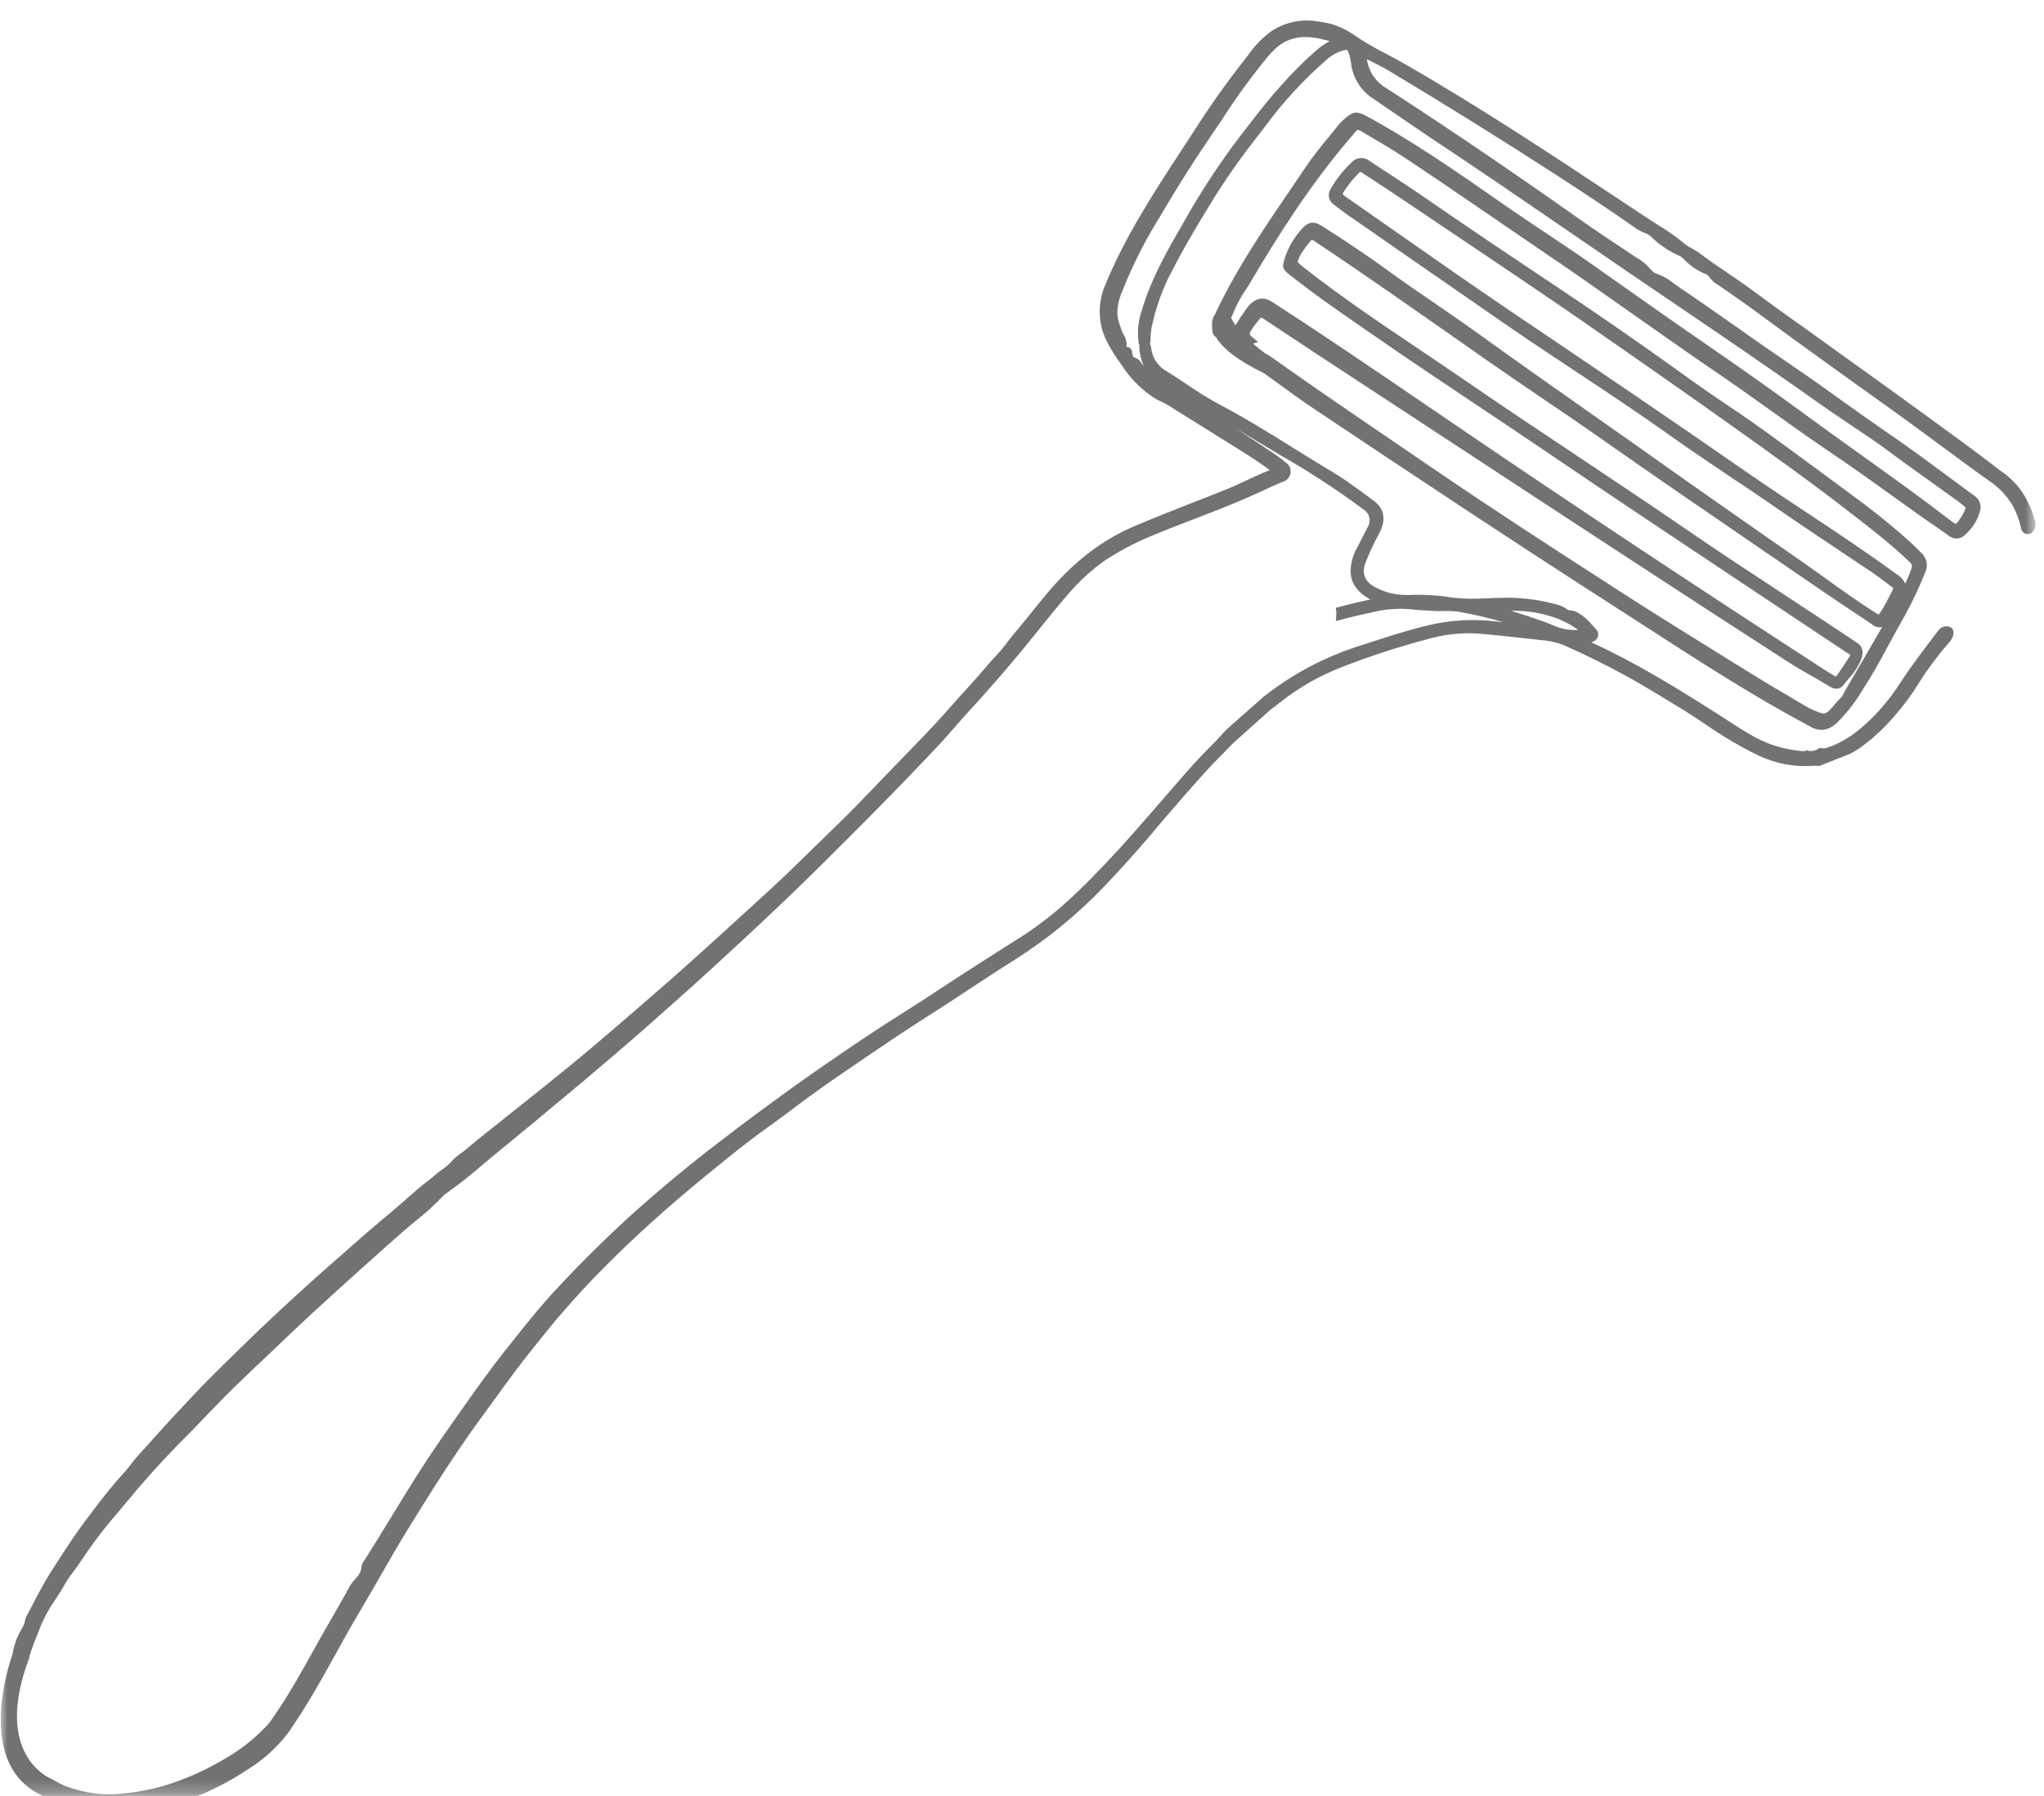 <svg xmlns="http://www.w3.org/2000/svg" xmlns:xlink="http://www.w3.org/1999/xlink" width="157px" height="138px" viewBox="0 0 157 138" version="1.1"><title>Shaving</title><defs><rect id="path-1" x="0" y="0" width="156.29" height="137.773"></rect></defs><g id="Page-1" stroke="none" stroke-width="1" fill="none" fill-rule="evenodd"><g id="Satin-Laser-Hair-Removal-LP" transform="translate(-500, -4830)"><g id="Laser-Hair-Removal" transform="translate(368, 4334.999)"><g id="Table" transform="translate(0, 308)"><g id="Shaving" transform="translate(132.055, 187.191)"><mask id="mask-2" fill="white"><use xlink:href="#path-1"></use></mask><g id="Background"></g><g id="Capa_2" mask="url(#mask-2)"><g transform="translate(-0, 1.385)" id="Capa_2-2"><path d="M156.231,38.362 C155.996,37.497 155.606,36.682 155.08,35.957 C154.647,35.412 154.132,34.939 153.554,34.555 C153.421,34.456 153.287,34.356 153.157,34.245 C151.777,33.18 150.344,32.14 148.96,31.131 L147.366,29.97 C146.233,29.137 145.069,28.308 143.945,27.494 C143.002,26.821 142.06,26.145 141.119,25.466 C140.234,24.822 139.345,24.188 138.454,23.55 C137.129,22.622 135.761,21.625 134.43,20.637 C133.832,20.195 133.192,19.774 132.604,19.365 C131.904,18.895 131.183,18.406 130.505,17.885 C130.313,17.746 130.111,17.621 129.901,17.511 C129.69,17.407 129.492,17.279 129.31,17.13 C128.695,16.614 128.038,16.15 127.347,15.74 C127.1,15.582 126.855,15.431 126.611,15.267 L124.952,14.168 C119.38,10.475 113.635,6.658 107.735,3.275 C107.298,3.027 106.849,2.789 106.413,2.557 C105.492,2.099 104.606,1.573 103.763,0.984 C103.006,0.489 102.143,0.182 101.243,0.087 C99.941,-0.161 98.594,0.127 97.507,0.885 C96.875,1.365 96.321,1.94 95.867,2.591 C95.764,2.727 95.659,2.86 95.557,2.993 C94.168,4.756 92.868,6.588 91.663,8.482 L90.762,9.862 C88.617,13.143 86.398,16.533 84.862,20.263 C84.255,21.614 84.265,23.163 84.89,24.507 C85.189,25.121 85.544,25.707 85.952,26.256 C86.088,26.454 86.227,26.652 86.36,26.853 C86.964,27.693 87.717,28.414 88.583,28.98 C88.767,29.102 88.963,29.205 89.168,29.289 C89.311,29.353 89.451,29.426 89.586,29.506 C90.499,30.082 91.412,30.648 92.328,31.218 C93.08,31.684 93.831,32.152 94.582,32.623 L95.003,32.886 C95.829,33.406 96.687,33.939 97.479,34.539 C96.879,34.768 96.294,35.044 95.727,35.31 C95.244,35.539 94.746,35.774 94.248,35.975 C93.387,36.322 92.523,36.659 91.66,36.997 C90.134,37.594 88.564,38.213 87.017,38.873 C84.584,39.919 82.429,41.575 80.436,43.934 C79.981,44.472 79.532,45.03 79.098,45.568 C78.665,46.107 78.256,46.614 77.826,47.116 C77.659,47.314 77.498,47.525 77.337,47.735 C77.101,48.059 76.847,48.369 76.576,48.664 C76.155,49.103 75.755,49.568 75.372,50.019 C75.037,50.406 74.697,50.809 74.341,51.186 C73.883,51.676 73.431,52.186 72.994,52.682 C72.558,53.177 72.121,53.672 71.669,54.152 C70.877,54.997 70.053,55.845 69.258,56.662 L68.308,57.641 L67.274,58.718 C66.457,59.572 65.608,60.457 64.754,61.299 C64.077,61.964 63.397,62.627 62.714,63.29 L61.015,64.946 C59.996,65.946 58.922,66.927 57.885,67.874 L57.114,68.574 C55.728,69.846 54.229,71.211 52.703,72.573 C51.465,73.687 50.078,74.888 48.503,76.244 L48.011,76.671 C46.664,77.832 45.271,79.03 43.875,80.175 C42.479,81.321 41.018,82.482 39.616,83.599 L37.836,85.017 L37.242,85.487 L36.505,86.082 C36.359,86.199 36.217,86.32 36.075,86.444 C35.808,86.684 35.526,86.906 35.23,87.109 C35.004,87.272 34.796,87.459 34.61,87.667 C34.45,87.846 34.271,88.007 34.075,88.146 C33.787,88.343 33.511,88.557 33.248,88.787 C33.084,88.92 32.939,89.056 32.756,89.183 C32.196,89.614 31.664,90.084 31.15,90.539 C30.784,90.849 30.41,91.198 30.026,91.511 C28.636,92.656 27.268,93.864 25.943,95.037 L25.884,95.086 C24.467,96.325 22.956,97.683 21.501,99.036 C20.43,100.033 19.384,101.027 18.406,101.992 C17.245,103.119 16.273,104.076 15.31,105.066 C14.428,105.995 13.567,106.923 12.921,107.617 C12.571,107.994 12.23,108.381 11.887,108.765 C11.478,109.226 11.054,109.694 10.627,110.158 C10.395,110.406 10.187,110.675 9.986,110.932 C9.785,111.189 9.599,111.427 9.389,111.65 C8.577,112.552 7.812,113.494 7.095,114.473 C6.918,114.708 6.742,114.941 6.562,115.173 C5.764,116.216 5.043,117.34 4.343,118.42 L3.956,119.024 C3.318,120.005 2.783,121.045 2.263,122.051 L2.052,122.456 C1.955,122.609 1.888,122.779 1.857,122.958 C1.822,123.166 1.741,123.364 1.619,123.537 C1.576,123.611 1.532,123.685 1.495,123.763 C1.196,124.314 0.994,124.913 0.898,125.533 C0.663,126.193 -1.981,133.891 3.086,136.315 C3.837,136.812 4.663,137.187 5.532,137.426 C6.492,137.688 7.483,137.818 8.479,137.813 C9.325,137.808 10.17,137.732 11.004,137.584 C13.847,137.073 16.552,135.979 18.951,134.371 C20.209,133.602 21.306,132.595 22.179,131.405 C23.03,130.167 23.878,128.796 24.844,127.072 C25.11,126.597 25.375,126.124 25.637,125.651 C26.256,124.521 26.906,123.351 27.578,122.227 C28.119,121.317 28.655,120.37 29.172,119.482 C29.868,118.265 30.589,117.005 31.339,115.801 C33.084,112.963 34.985,109.941 37.078,107.1 L38.031,105.797 C38.96,104.503 39.944,103.166 40.965,101.903 L41.405,101.358 C41.95,100.677 42.513,99.974 43.095,99.305 C44.185,98.049 45.231,96.919 46.296,95.845 C47.568,94.566 48.754,93.433 49.921,92.384 C51.406,91.05 52.759,89.889 54.053,88.834 L54.285,88.642 C55.294,87.821 56.338,86.97 57.381,86.165 C57.916,85.75 58.476,85.345 59.021,84.952 C59.566,84.559 60.055,84.203 60.569,83.813 C61.891,82.804 63.339,81.763 65.132,80.544 L65.689,80.166 C67.497,78.928 69.366,77.659 71.245,76.467 C72.279,75.814 73.316,75.13 74.319,74.467 C75.446,73.725 76.61,72.957 77.77,72.229 C80.334,70.619 82.688,68.696 84.779,66.506 C86.082,65.144 87.301,63.757 88.215,62.702 C88.419,62.466 88.617,62.225 88.815,61.983 C89.013,61.742 89.162,61.562 89.338,61.364 C90.372,60.154 91.477,58.888 92.709,57.532 C93.037,57.17 93.39,56.814 93.734,56.467 C93.997,56.201 94.263,55.935 94.52,55.659 C94.635,55.536 94.765,55.424 94.898,55.303 L94.916,55.288 L94.916,55.288 L97.513,52.963 C97.628,52.874 97.746,52.787 97.863,52.7 C97.981,52.613 98.129,52.502 98.259,52.391 C99.66,51.278 101.217,50.379 102.881,49.722 C105.038,48.874 107.243,48.15 109.484,47.556 C110.758,47.176 112.087,47.019 113.415,47.091 C114.941,47.212 116.495,47.401 117.956,47.559 L118.265,47.596 C118.872,47.628 119.47,47.757 120.036,47.976 C121.649,48.685 123.261,49.484 124.973,50.419 C125.806,50.874 126.635,51.381 127.45,51.871 C127.864,52.121 128.276,52.375 128.688,52.623 C129.434,53.065 130.174,53.551 130.886,54.031 C132.112,54.888 133.398,55.655 134.733,56.328 C136.111,57.041 137.658,57.363 139.206,57.257 C139.326,57.238 139.448,57.238 139.568,57.257 L139.658,57.275 L139.742,57.244 C140.156,57.086 140.593,56.913 141.032,56.737 L141.927,56.384 L141.958,56.384 C142.162,56.275 142.435,56.13 142.698,55.957 C143.722,55.24 144.648,54.393 145.453,53.437 C146.147,52.659 146.768,51.82 147.31,50.93 C147.996,49.84 148.765,48.805 149.61,47.834 C149.892,47.552 150.161,47.017 149.882,46.704 L149.799,46.633 C149.465,46.446 149.043,46.547 148.83,46.865 C148.777,46.93 148.722,46.992 148.672,47.06 L148.381,47.447 C147.533,48.568 146.654,49.725 145.871,50.93 C145.24,51.912 144.504,52.822 143.676,53.644 C142.49,54.799 141.453,55.483 140.305,55.854 C140.163,55.912 140.007,55.928 139.856,55.901 L139.726,55.873 L139.618,55.947 C139.378,56.101 139.088,56.153 138.81,56.093 L138.655,56.065 L138.59,56.124 C138.553,56.119 138.516,56.119 138.479,56.124 L138.435,56.124 C138.391,56.128 138.347,56.128 138.302,56.124 C136.897,55.997 135.54,55.554 134.331,54.827 C133.767,54.496 133.204,54.13 132.659,53.777 L131.907,53.291 C128.904,51.381 125.688,49.385 122.249,47.803 L122.163,47.763 L122.184,47.763 C122.42,47.711 122.611,47.539 122.689,47.311 C122.738,47.11 122.675,46.898 122.525,46.757 L122.305,46.512 C122.067,46.227 121.803,45.965 121.516,45.729 L121.488,45.711 L121.017,45.426 L120.98,45.407 C120.863,45.359 120.738,45.331 120.612,45.324 C120.528,45.325 120.444,45.305 120.37,45.265 C120.095,45.058 119.778,44.915 119.442,44.844 L119.287,44.801 C117.917,44.446 116.503,44.297 115.089,44.358 C114.743,44.358 114.399,44.373 114.056,44.389 C113.205,44.446 112.352,44.428 111.505,44.333 C110.391,44.153 109.262,44.086 108.134,44.132 C107.275,44.163 106.422,43.973 105.658,43.578 C105.057,43.29 104.419,42.727 104.828,41.662 C105.115,40.918 105.451,40.194 105.834,39.495 C106.453,38.356 106.301,37.489 105.404,36.848 C105.134,36.656 104.865,36.458 104.599,36.26 C103.865,35.722 103.107,35.164 102.302,34.688 C101.299,34.093 100.293,33.465 99.321,32.861 C97.464,31.701 95.529,30.5 93.536,29.456 C92.704,29.002 91.898,28.503 91.121,27.961 C90.623,27.627 90.106,27.28 89.574,26.961 C88.913,26.597 88.465,25.939 88.369,25.191 L88.369,25.147 C88.36,25.038 88.326,24.932 88.27,24.838 C88.301,24.747 88.315,24.652 88.314,24.556 C88.316,24.226 88.346,23.897 88.403,23.572 C88.723,22.013 89.271,20.509 90.032,19.111 C91.004,17.211 92.143,15.35 93.245,13.555 L93.412,13.286 C94.411,11.719 95.49,10.205 96.647,8.751 L97.123,8.132 C98.503,6.257 100.085,4.54 101.841,3.012 C102.192,2.694 102.608,2.458 103.06,2.318 C103.444,2.213 103.454,2.219 103.574,2.588 C103.643,2.803 103.691,3.025 103.717,3.25 C103.838,4.386 104.472,5.404 105.438,6.014 L106.942,7.045 C107.855,7.664 108.799,8.321 109.728,8.943 C113.356,11.342 117.002,13.843 120.528,16.263 C122.002,17.275 123.476,18.285 124.952,19.294 L128.406,21.643 C132.121,24.16 135.944,26.763 139.658,29.401 C140.438,29.955 141.246,30.496 142.026,31.023 C143.085,31.731 144.193,32.465 145.218,33.239 C146.041,33.858 146.889,34.452 147.694,35.034 C148.499,35.616 149.427,36.273 150.279,36.892 L150.393,36.975 C150.669,37.183 150.907,37.359 150.922,37.449 C150.838,37.731 150.702,37.995 150.523,38.229 C150.306,38.569 150.214,38.653 150.18,38.665 C150.146,38.678 150.031,38.619 149.725,38.381 C147.558,36.706 145.292,35.084 143.103,33.518 C141.952,32.694 140.763,31.843 139.602,30.995 C136.507,28.726 133.975,26.924 131.641,25.321 C128.737,23.324 125.812,21.26 122.974,19.26 L122.354,18.82 C121.172,17.985 119.949,17.167 118.764,16.378 C117.779,15.722 116.758,15.041 115.767,14.354 L115.037,13.846 C111.796,11.592 108.45,9.265 104.918,7.345 C104.206,6.955 103.884,6.983 103.286,7.494 L103.249,7.528 C103.074,7.672 102.913,7.833 102.769,8.008 C102.534,8.317 102.29,8.599 102.048,8.896 C101.429,9.642 100.81,10.413 100.253,11.23 L99.207,12.778 C97.114,15.842 94.947,19.012 93.325,22.451 L93.276,22.566 C93.089,22.837 93.009,23.168 93.05,23.494 C93.044,23.651 93.055,23.808 93.084,23.962 C93.108,24.109 93.199,24.236 93.331,24.305 C93.858,25.219 95.102,26.163 97.027,27.091 L98.015,27.806 C98.943,28.484 99.912,29.187 100.887,29.84 C108.196,34.725 116.003,39.922 124.011,45.054 C124.924,45.639 125.831,46.228 126.741,46.816 C129.805,48.8 132.975,50.84 136.204,52.697 C137.132,53.223 138.061,53.746 139.092,54.297 C139.788,54.669 140.512,54.514 141.135,53.858 C141.833,53.153 142.443,52.366 142.952,51.515 C143.787,50.224 144.19,49.487 144.787,48.376 C145.149,47.704 145.601,46.868 146.273,45.683 C146.85,44.633 147.361,43.549 147.802,42.436 C148.06,41.939 147.965,41.331 147.567,40.937 C147.257,40.628 146.898,40.272 146.515,39.928 C145.122,38.69 143.583,37.452 141.664,36.059 C140.89,35.491 140.118,34.923 139.349,34.353 C137.751,33.177 136.101,31.957 134.451,30.794 C133.801,30.339 133.136,29.887 132.489,29.453 C131.703,28.924 130.889,28.376 130.105,27.813 C126.521,25.219 122.961,22.742 119.525,20.458 C116.43,18.399 112.78,15.948 109.059,13.382 C108.332,12.877 107.58,12.388 106.852,11.911 C106.27,11.534 105.688,11.153 105.113,10.766 C104.69,10.449 104.095,10.514 103.751,10.915 C103.114,11.507 102.574,12.195 102.15,12.954 C101.9,13.34 101.997,13.853 102.37,14.121 L102.732,14.397 C102.974,14.583 103.224,14.775 103.484,14.951 L108.341,18.322 C110.657,19.921 112.97,21.523 115.281,23.126 C117.179,24.445 119.135,25.742 121.03,26.995 C123.407,28.571 125.865,30.199 128.223,31.883 C129.709,32.942 131.251,33.97 132.74,34.979 C133.882,35.737 135.061,36.526 136.207,37.319 C137.906,38.498 139.655,39.665 141.345,40.795 L143.908,42.51 C144.168,42.686 144.425,42.884 144.676,43.076 C144.927,43.268 145.088,43.386 145.295,43.541 C145.372,43.596 145.4,43.615 145.279,43.835 C145.196,43.993 145.115,44.144 145.035,44.308 C144.864,44.659 144.674,45 144.465,45.33 C144.382,45.457 144.295,45.587 144.239,45.639 C144.184,45.612 144.1,45.559 144.017,45.506 C142.778,44.736 141.574,43.863 140.407,43.03 C139.831,42.615 139.256,42.197 138.674,41.792 C137.675,41.092 136.673,40.395 135.668,39.699 C133.272,38.031 130.79,36.294 128.369,34.582 C126.292,33.103 124.171,31.611 122.119,30.171 C119.256,28.159 116.297,26.079 113.412,23.996 C112.3,23.194 111.152,22.408 110.044,21.65 C108.936,20.891 107.753,20.083 106.639,19.269 C104.843,17.972 103.15,16.83 101.457,15.774 C100.795,15.366 100.367,15.465 99.813,16.155 C99.303,16.746 98.91,17.429 98.656,18.167 L98.631,18.248 C98.417,18.935 98.42,19.074 98.962,19.504 C100.779,20.95 102.711,22.29 104.58,23.581 L105.438,24.172 C108.087,26.011 110.815,27.831 113.452,29.593 C115.238,30.787 117.089,32.022 118.897,33.251 C124.212,36.864 129.654,40.476 134.916,43.983 C137.147,45.465 139.377,46.949 141.608,48.435 L141.741,48.524 C141.834,48.586 141.834,48.586 141.939,48.648 L142.06,48.722 L142.082,48.722 C142.067,48.765 142.046,48.806 142.02,48.843 C141.908,49.01 141.8,49.178 141.692,49.348 C141.515,49.614 141.342,49.883 141.162,50.146 C141.023,50.348 140.971,50.397 140.977,50.403 C140.906,50.379 140.838,50.346 140.776,50.304 C140.311,50.029 140.277,49.995 139.847,49.722 C129.787,43.197 120.906,37.31 112.694,31.722 L109.812,29.76 C105.856,27.06 101.763,24.271 97.674,21.628 C96.925,21.145 96.266,21.318 95.656,22.179 C95.393,22.547 95.127,22.953 94.842,23.417 C94.71,23.236 94.598,23.041 94.508,22.835 C94.536,22.767 94.57,22.699 94.604,22.631 C94.623,22.594 94.64,22.556 94.653,22.516 C94.913,21.862 95.247,21.239 95.647,20.659 C95.798,20.424 95.956,20.189 96.089,19.947 C97.996,16.725 100.609,12.518 103.921,8.714 C104.013,8.593 104.116,8.482 104.231,8.382 C104.38,8.436 104.523,8.508 104.655,8.596 L105.168,8.906 C105.989,9.385 106.837,9.884 107.645,10.413 C109.867,11.874 112.099,13.406 114.26,14.886 C115.576,15.79 116.894,16.691 118.213,17.588 C120.714,19.278 123.224,21.043 125.642,22.752 C127.762,24.244 129.957,25.788 132.142,27.277 C133.452,28.169 134.761,29.107 136.03,30.014 C137.467,31.044 138.949,32.106 140.444,33.109 C142.376,34.412 144.301,35.799 146.159,37.133 L147.233,37.907 C147.604,38.176 147.985,38.433 148.366,38.693 C148.746,38.953 149.226,39.281 149.644,39.588 C150.004,39.883 150.529,39.859 150.861,39.532 C151.435,39.039 151.846,38.384 152.04,37.653 C152.161,37.193 151.958,36.709 151.545,36.474 C150.796,35.929 150.05,35.379 149.307,34.824 C147.914,33.79 146.468,32.719 145.007,31.728 C143.825,30.917 142.636,30.066 141.491,29.252 C140.203,28.323 138.872,27.373 137.535,26.466 C136.126,25.513 134.705,24.516 133.337,23.55 C131.885,22.532 130.387,21.476 128.889,20.47 C128.759,20.38 128.632,20.284 128.505,20.192 C128.136,19.886 127.717,19.647 127.267,19.483 C127.067,19.421 126.889,19.304 126.753,19.145 C126.448,18.767 126.073,18.452 125.648,18.217 C125.537,18.146 125.425,18.077 125.314,18 C124.843,17.69 124.363,17.359 123.887,17.044 C123.295,16.653 122.683,16.248 122.094,15.836 C117.507,12.605 112.056,8.822 106.434,5.203 C105.617,4.731 105.064,3.907 104.936,2.972 L105.187,3.098 C105.716,3.365 106.218,3.618 106.701,3.906 C110.948,6.454 115.167,9.079 119.24,11.71 C121.847,13.394 123.834,14.722 125.682,16.025 C125.853,16.137 126.037,16.229 126.23,16.298 C126.415,16.357 126.586,16.453 126.735,16.579 C127.382,17.222 128.144,17.736 128.982,18.096 C129.087,18.157 129.182,18.235 129.264,18.325 L129.375,18.433 C129.798,18.859 130.3,19.198 130.851,19.433 C130.966,19.467 131.072,19.525 131.161,19.603 C131.35,19.905 131.613,20.154 131.926,20.325 L132.093,20.436 C132.99,21.055 134.173,21.876 135.352,22.752 C137.692,24.482 140.104,26.206 142.435,27.887 L145.465,30.054 C146.555,30.834 147.651,31.648 148.712,32.431 C150.009,33.391 151.353,34.384 152.696,35.338 C153.457,35.837 154.093,36.506 154.553,37.291 C154.856,37.858 155.077,38.464 155.21,39.093 L155.225,39.167 L155.275,39.223 C155.426,39.455 155.735,39.523 155.971,39.377 C156.27,39.131 156.375,38.721 156.231,38.362 L156.231,38.362 Z M105.014,38.885 C104.884,39.142 104.754,39.396 104.621,39.65 C104.463,39.959 104.311,40.253 104.156,40.56 C103.82,41.153 103.659,41.829 103.692,42.51 C103.775,43.299 104.237,43.925 105.103,44.423 C105.135,44.441 105.169,44.458 105.202,44.473 C104.373,44.655 103.584,44.844 102.81,45.048 L102.543,45.119 L102.584,45.392 C102.593,45.495 102.593,45.598 102.584,45.701 L102.553,46.132 L102.971,46.023 C103.797,45.807 104.546,45.627 105.264,45.479 C106.193,45.24 107.153,45.151 108.109,45.215 C108.728,45.287 109.375,45.318 109.994,45.352 L110.304,45.367 C110.52,45.367 110.734,45.367 110.951,45.367 C111.296,45.355 111.642,45.372 111.985,45.42 C113.134,45.62 114.271,45.886 115.39,46.215 C115.157,46.194 114.928,46.175 114.699,46.15 C113.044,45.964 111.369,46.062 109.747,46.438 C108.143,46.816 106.543,47.33 105.172,47.782 L104.831,47.893 C103.731,48.224 102.656,48.631 101.612,49.11 C99.956,49.878 98.398,50.84 96.969,51.976 L96.969,51.976 L96.659,52.248 L96.594,52.31 L94.412,54.236 L94.186,54.446 L94.186,54.446 C93.981,54.638 93.796,54.845 93.613,55.05 C93.43,55.254 93.304,55.4 93.133,55.56 C92.102,56.566 91.158,57.641 90.45,58.461 C89.7,59.328 88.95,60.192 88.199,61.055 L87.791,61.516 C87.01,62.411 86.203,63.336 85.376,64.212 C84.299,65.361 83.144,66.571 81.922,67.67 C80.745,68.742 79.476,69.707 78.13,70.555 C77.51,70.939 76.891,71.335 76.272,71.731 C75.864,71.997 75.452,72.264 75.034,72.524 C74.13,73.099 73.223,73.694 72.344,74.269 C71.341,74.929 70.301,75.61 69.27,76.257 C67.893,77.123 66.453,78.068 64.869,79.148 C62.782,80.569 61.089,81.757 59.548,82.89 C57.424,84.438 55.808,85.676 54.285,86.849 C52.53,88.221 50.744,89.71 48.977,91.273 C47.893,92.232 46.865,93.214 45.918,94.133 C44.723,95.291 43.59,96.486 42.736,97.396 C41.38,98.844 40.136,100.42 38.929,101.946 L38.641,102.311 C37.226,104.1 35.907,106.004 34.617,107.843 C34.329,108.258 34.044,108.669 33.753,109.081 C32.456,110.938 31.255,112.904 30.097,114.801 C29.392,115.953 28.664,117.145 27.93,118.299 L27.887,118.361 C27.782,118.485 27.72,118.639 27.711,118.801 C27.681,119.131 27.527,119.437 27.28,119.658 L27.132,119.841 L27.058,119.934 C26.947,120.059 26.85,120.196 26.77,120.342 C26.336,121.175 25.841,122.005 25.389,122.803 C25.098,123.305 24.807,123.803 24.525,124.308 L24.077,125.112 C23.111,126.852 22.111,128.647 20.959,130.31 L20.879,130.43 C20.766,130.604 20.64,130.769 20.501,130.923 C19.661,131.83 18.703,132.621 17.654,133.275 C14.868,134.984 12.196,135.937 9.525,136.191 C7.975,136.388 6.401,136.192 4.947,135.622 C4.614,135.483 4.293,135.319 3.987,135.129 L3.938,135.108 C3.749,135.033 -0.638,133.21 2.201,125.762 L2.201,125.716 C2.213,125.651 2.23,125.587 2.25,125.524 C2.421,124.979 2.641,124.428 2.851,123.899 C2.931,123.698 3.012,123.497 3.089,123.295 C3.389,122.594 3.761,121.925 4.201,121.302 C4.454,120.915 4.714,120.513 4.944,120.095 C5.135,119.771 5.349,119.46 5.584,119.166 C5.776,118.912 5.974,118.649 6.148,118.371 C6.992,117.085 7.922,115.858 8.934,114.699 L9.642,113.845 C10.819,112.409 12.144,110.929 13.58,109.443 L14.951,108.06 C15.688,107.286 16.452,106.487 17.214,105.716 C17.975,104.945 18.799,104.169 19.585,103.413 L20.74,102.324 C21.715,101.395 22.721,100.423 23.73,99.491 C25.114,98.213 26.541,96.928 27.921,95.684 L28.15,95.48 C29.011,94.703 29.881,93.932 30.75,93.17 L31.032,92.923 C31.342,92.66 31.651,92.403 31.961,92.146 C32.66,91.596 33.318,90.996 33.929,90.35 C34.042,90.233 34.167,90.129 34.304,90.041 C35.204,89.403 36.07,88.72 36.901,87.995 L37.604,87.407 L39.368,85.955 C40.194,85.282 41.012,84.606 41.823,83.927 L43.33,82.667 C44.129,82.002 44.931,81.336 45.723,80.662 C46.961,79.603 48.441,78.352 49.865,77.089 C50.936,76.142 52.004,75.192 53.069,74.239 C54.307,73.118 55.57,71.957 56.783,70.834 L57.607,70.069 C58.82,68.942 60.12,67.71 61.581,66.296 C62.476,65.426 63.377,64.528 64.246,63.661 L64.946,62.965 C65.853,62.064 66.748,61.154 67.645,60.244 L68.15,59.73 C68.921,58.947 69.763,58.077 70.793,56.991 L71.23,56.536 C71.849,55.882 72.496,55.208 73.087,54.505 C73.576,53.932 74.096,53.363 74.598,52.809 L75.164,52.19 C76.192,51.047 77.223,49.856 78.318,48.543 C78.823,47.924 79.321,47.305 79.804,46.717 C80.488,45.866 81.194,44.986 81.918,44.151 C82.772,43.135 83.752,42.233 84.834,41.467 C86.126,40.625 87.502,39.922 88.942,39.371 C89.871,38.984 90.843,38.616 91.774,38.257 C93.297,37.672 94.87,37.068 96.387,36.372 L97.065,36.062 C97.52,35.849 97.993,35.629 98.457,35.443 C98.779,35.36 99.02,35.091 99.068,34.762 C99.116,34.433 98.962,34.108 98.677,33.936 C98.318,33.626 98.033,33.428 97.749,33.239 C96.82,32.62 95.891,32.001 94.932,31.382 C95.402,31.66 95.86,31.942 96.337,32.224 C96.938,32.589 97.544,32.948 98.148,33.31 C100.432,34.605 102.633,36.041 104.738,37.61 C105.151,37.897 105.271,38.454 105.014,38.885 L105.014,38.885 Z M117.009,45.664 C116.671,45.55 116.328,45.445 115.984,45.339 C116.204,45.339 116.42,45.339 116.637,45.355 C117.457,45.385 118.269,45.524 119.052,45.77 C119.811,45.996 120.527,46.35 121.169,46.816 L121.11,46.816 C120.578,46.849 120.044,46.771 119.544,46.587 C118.785,46.253 117.996,45.989 117.219,45.732 L117.009,45.664 Z M87.394,24.64 C87.384,24.749 87.412,24.859 87.475,24.949 C87.458,25 87.45,25.054 87.453,25.107 C87.475,25.596 87.592,26.075 87.797,26.519 C87.735,26.448 87.673,26.376 87.614,26.302 L87.577,26.252 C87.473,26.085 87.311,25.963 87.122,25.909 C87.029,25.887 86.952,25.847 86.908,25.559 L86.908,25.506 C86.904,25.36 86.832,25.224 86.713,25.138 C86.649,25.1 86.575,25.081 86.5,25.082 L86.5,25.082 C86.5,25.061 86.5,25.042 86.478,25.024 C86.501,24.705 86.418,24.387 86.243,24.12 C86.184,24.021 86.134,23.918 86.094,23.81 C86.06,23.699 86.026,23.587 85.989,23.476 C85.878,23.186 85.804,22.883 85.769,22.575 C85.764,21.951 85.898,21.333 86.162,20.767 L86.218,20.616 C86.976,18.734 87.895,16.92 88.964,15.195 C90.35,12.84 91.536,10.961 92.678,9.283 C93.068,8.72 93.449,8.147 93.827,7.578 C94.781,6.088 95.814,4.651 96.922,3.272 L97.123,3.027 C97.421,2.633 97.762,2.275 98.142,1.959 C99.055,1.266 100.172,1.096 101.531,1.449 L101.729,1.495 C101.847,1.52 101.964,1.551 102.079,1.588 C101.75,1.763 101.439,1.971 101.151,2.207 C100.186,3.041 99.279,3.94 98.436,4.897 C97.557,5.847 96.758,6.875 95.984,7.869 C95.758,8.178 95.532,8.454 95.303,8.745 C93.646,10.914 92.146,13.199 90.815,15.582 C89.673,17.554 88.379,19.789 87.66,22.231 C87.384,23.002 87.293,23.827 87.394,24.64 L87.394,24.64 Z M142.599,47.818 C142.575,47.797 142.549,47.777 142.521,47.76 C140.875,46.661 139.194,45.556 137.569,44.488 C134.814,42.68 131.966,40.81 129.211,38.916 C126.456,37.021 123.701,35.201 121.002,33.39 C118.216,31.533 115.325,29.611 112.517,27.676 C111.369,26.887 110.192,26.094 109.056,25.33 C106.075,23.327 102.995,21.256 100.123,18.997 C99.881,18.805 99.628,18.607 99.621,18.504 C99.722,18.191 99.876,17.898 100.076,17.638 C100.189,17.462 100.314,17.294 100.451,17.136 C100.534,17.028 100.623,16.925 100.717,16.827 C100.767,16.855 100.85,16.91 100.931,16.963 C104.713,19.483 108.496,22.142 112.155,24.702 L113.777,25.841 C115.253,26.878 116.77,27.908 118.237,28.905 C119.705,29.902 121.234,30.936 122.714,31.976 C126.96,34.96 131.313,37.938 135.519,40.816 C137.022,41.848 138.52,42.874 140.014,43.893 C140.859,44.472 141.723,45.048 142.562,45.602 L143.701,46.364 C143.896,46.542 144.155,46.632 144.419,46.614 C144.454,46.609 144.489,46.598 144.521,46.583 C144.007,47.475 143.491,48.362 142.973,49.245 C142.612,49.865 142.253,50.478 141.896,51.087 C141.658,51.493 141.497,51.784 141.416,51.954 C141.159,52.201 140.918,52.465 140.695,52.743 C140.215,53.307 140.06,53.316 139.562,53.109 L139.386,53.037 C139.197,52.966 139.013,52.882 138.835,52.787 L137.968,52.276 C136.798,51.589 135.588,50.877 134.417,50.149 L132.997,49.27 C130.047,47.435 126.991,45.556 124.02,43.627 C119.29,40.581 114.659,37.585 110.019,34.412 L107.137,32.446 C104.011,30.317 100.776,28.113 97.64,25.887 C97.502,25.787 97.359,25.695 97.21,25.612 L97.176,25.612 C96.913,25.417 96.557,25.144 96.192,24.825 L96.579,24.689 L96.148,24.339 C95.873,24.116 95.817,24.07 96.38,23.321 C96.407,23.285 96.436,23.251 96.467,23.219 C96.523,23.154 96.579,23.089 96.628,23.021 C96.743,22.844 96.805,22.829 96.808,22.829 C96.811,22.829 96.857,22.829 96.987,22.909 C99.525,24.599 102.079,26.277 104.692,27.989 L111.951,32.747 C120.175,38.145 128.685,43.723 137.095,49.153 C137.835,49.629 138.438,49.976 139.082,50.344 C139.519,50.592 139.971,50.852 140.485,51.165 C141.085,51.527 141.413,51.22 141.525,51.072 C141.636,50.923 141.791,50.741 141.927,50.576 C142.35,50.134 142.686,49.616 142.918,49.05 C143.11,48.484 143.01,48.069 142.599,47.818 L142.599,47.818 Z M103.141,13.177 C103.487,12.635 103.894,12.134 104.354,11.685 C104.375,11.659 104.401,11.639 104.432,11.626 C104.487,11.644 104.539,11.672 104.583,11.71 L106.004,12.639 C106.497,12.963 106.989,13.289 107.478,13.617 L111.273,16.168 C114.492,18.334 117.823,20.566 121.073,22.804 C124.973,25.503 128.771,28.156 132.359,30.704 C135.529,32.954 139.123,35.505 142.537,38.176 L142.599,38.223 C143.917,39.253 145.283,40.321 146.518,41.498 C146.858,41.807 146.871,41.832 146.657,42.395 C146.551,42.688 146.426,42.973 146.282,43.25 C146.136,42.951 145.906,42.702 145.62,42.532 L145.527,42.467 C143.314,40.845 140.992,39.306 138.751,37.823 C137.262,36.836 135.724,35.814 134.232,34.781 C128.152,30.552 121.992,26.392 116.219,22.495 C113.223,20.473 110.211,18.365 107.298,16.325 C106.01,15.422 104.722,14.521 103.432,13.623 L103.355,13.57 C103.269,13.52 103.191,13.457 103.122,13.385 C103.079,13.338 103.06,13.31 103.141,13.177 L103.141,13.177 Z" id="Shape" fill="#727272"></path></g></g></g></g></g></g></g></svg>